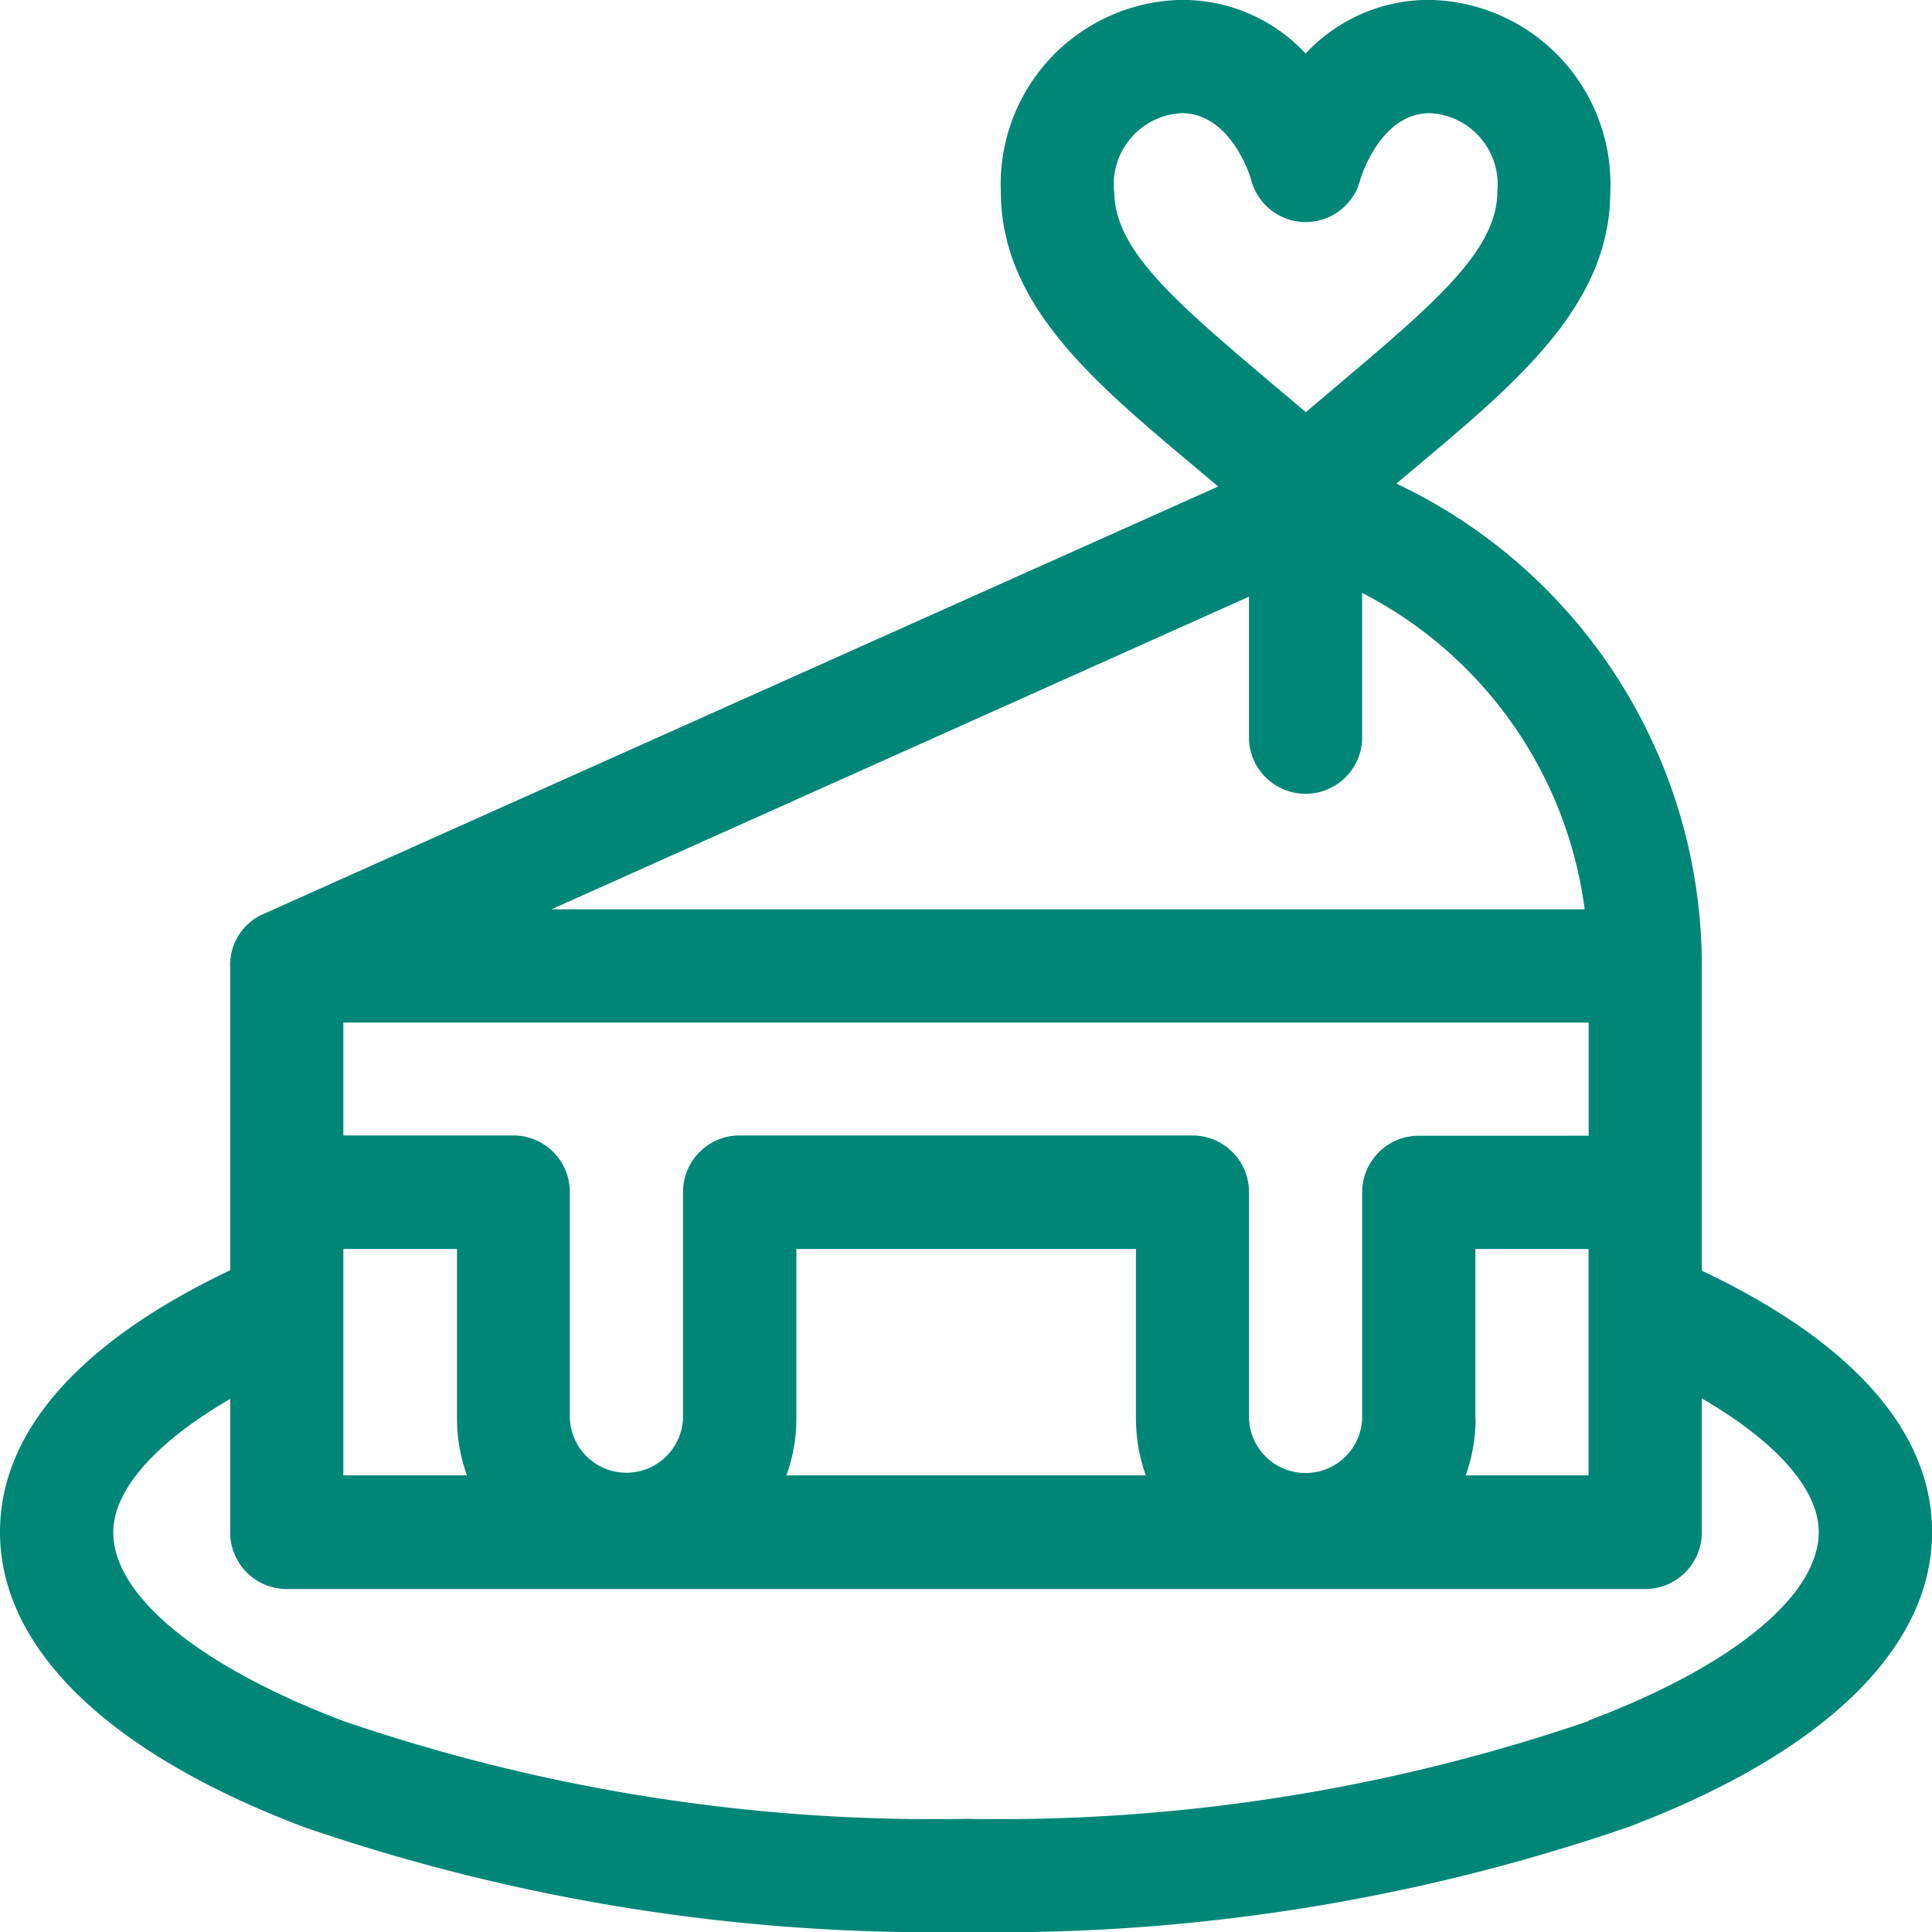 <svg xmlns="http://www.w3.org/2000/svg" width="19.447" height="19.447" viewBox="0 0 19.447 19.447">
  <path id="Dry_Hire" data-name="Dry Hire" d="M17.13,12.792V9.724a5.369,5.369,0,0,0-3.074-4.855c1.1-.931,2.153-1.729,2.153-2.943A1.855,1.855,0,0,0,14.391,0a1.693,1.693,0,0,0-1.249.54A1.693,1.693,0,0,0,11.893,0a1.855,1.855,0,0,0-1.819,1.926c0,1.227,1.077,2.033,2.188,2.972L2.654,9.2a.556.556,0,0,0-.337.532h0v3.055C.8,13.509,0,14.414,0,15.422c0,1.168,1.086,2.223,3.057,2.969a19.472,19.472,0,0,0,6.667,1.057,19.472,19.472,0,0,0,6.667-1.057c1.971-.746,3.057-1.8,3.057-2.969,0-1.008-.8-1.912-2.317-2.63Zm-5.6,2.06H7.916a1.7,1.7,0,0,0,.1-.57V12.573h3.418v1.709a1.7,1.7,0,0,0,.1.57Zm1.042-.57V12a.57.57,0,0,0-.57-.57H7.445a.57.57,0,0,0-.57.57v2.279a.57.57,0,0,1-1.139,0V12a.57.57,0,0,0-.57-.57H3.456V10.294H15.991v1.139H14.281a.57.57,0,0,0-.57.57v2.279a.57.57,0,0,1-1.139,0ZM3.456,12.573H4.6v1.709a1.7,1.7,0,0,0,.1.57H3.456V12.573Zm11.395,1.709V12.573h1.139v2.279H14.753a1.7,1.7,0,0,0,.1-.57Zm1.1-5.128H5.551l7.021-3.147V7.445a.57.57,0,0,0,1.139,0V5.969a4.193,4.193,0,0,1,2.24,3.186ZM11.214,1.926a.718.718,0,0,1,.679-.786c.489,0,.685.616.7.667a.567.567,0,0,0,1.1,0c.015-.05.212-.667.7-.667a.718.718,0,0,1,.679.786c0,.647-.742,1.217-1.928,2.224-1.213-1.029-1.928-1.58-1.928-2.224Zm4.773,15.4a18.323,18.323,0,0,1-6.263.983,18.323,18.323,0,0,1-6.263-.983c-1.453-.55-2.321-1.262-2.321-1.9,0-.429.428-.908,1.177-1.344v1.344a.57.57,0,0,0,.57.57H16.56a.57.57,0,0,0,.57-.57V14.077c.749.436,1.177.915,1.177,1.344,0,.642-.868,1.353-2.321,1.9Zm0,0" transform="translate(0 -0.001)" fill="#008677"/>
</svg>
